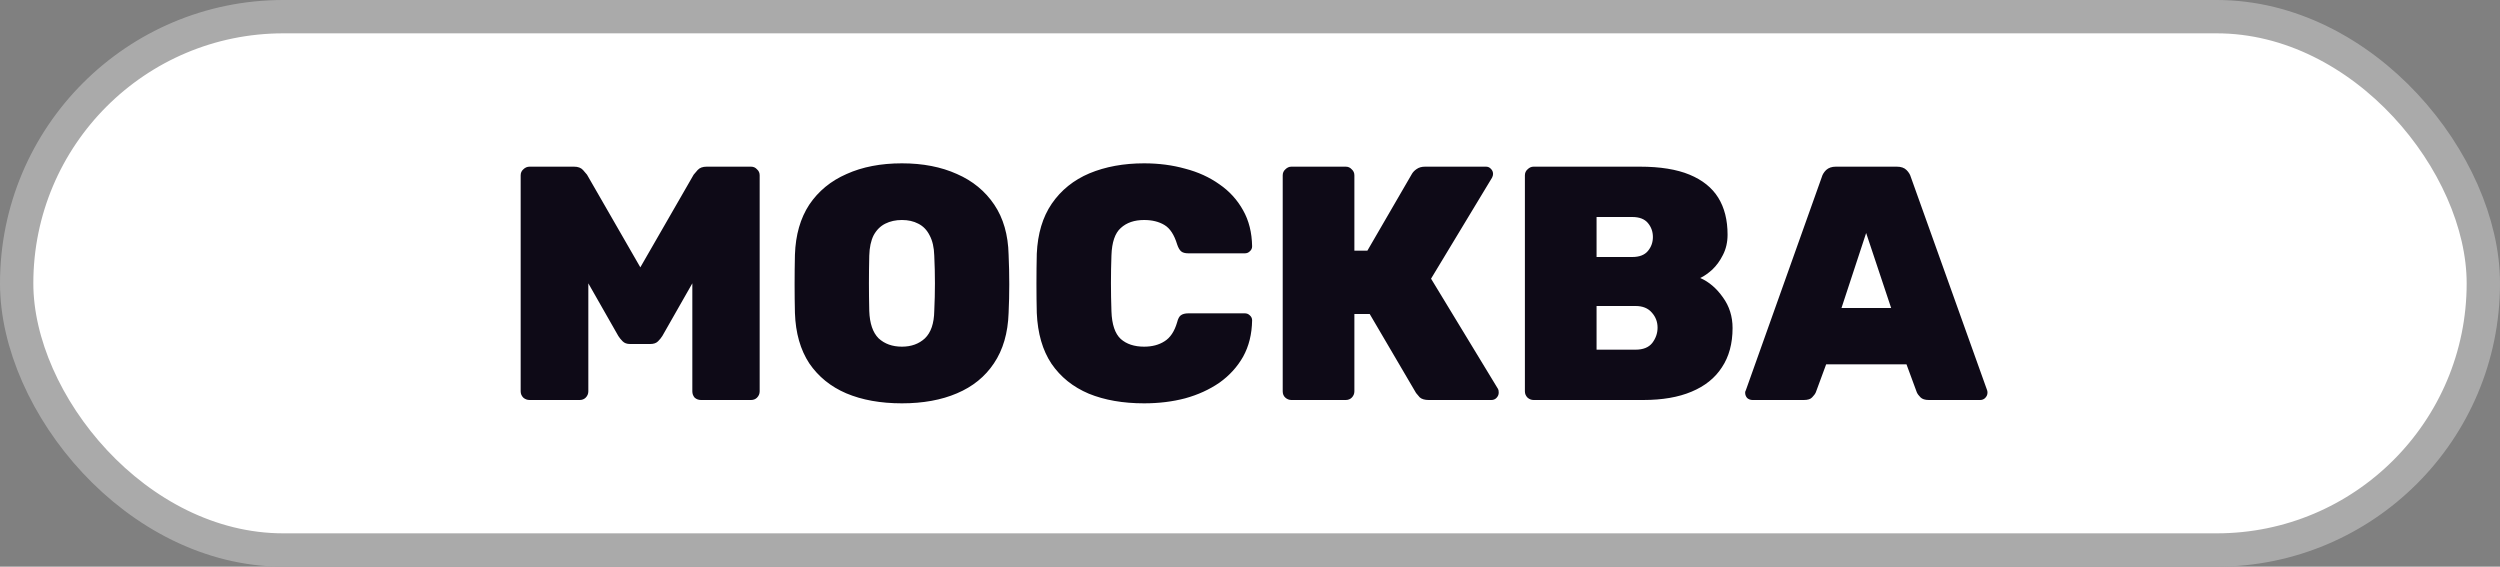 <?xml version="1.0" encoding="UTF-8"?> <svg xmlns="http://www.w3.org/2000/svg" width="150" height="34" viewBox="0 0 150 34" fill="none"><rect x="0" y="0" width="150" height="34" fill="#808080" stroke="none"/><rect x="1" y="1" width="148" height="32" rx="16" fill="white"></rect><rect x="1" y="1" width="148" height="32" rx="16" stroke="#AAAAAA" stroke-width="2"></rect><path d="M31.78 24C31.633 24 31.507 23.953 31.4 23.86C31.293 23.753 31.24 23.627 31.24 23.48V10.52C31.24 10.373 31.293 10.253 31.4 10.16C31.507 10.053 31.633 10 31.78 10H34.44C34.68 10 34.86 10.067 34.98 10.2C35.1 10.333 35.18 10.427 35.22 10.48L38.42 16.04L41.62 10.48C41.66 10.427 41.74 10.333 41.86 10.2C41.98 10.067 42.16 10 42.4 10H45.06C45.207 10 45.327 10.053 45.42 10.16C45.527 10.253 45.58 10.373 45.58 10.52V23.48C45.58 23.627 45.527 23.753 45.42 23.86C45.327 23.953 45.207 24 45.06 24H42.06C41.913 24 41.787 23.953 41.68 23.86C41.587 23.753 41.54 23.627 41.54 23.48V17L39.74 20.16C39.673 20.267 39.587 20.373 39.48 20.48C39.373 20.587 39.22 20.64 39.02 20.64H37.8C37.613 20.64 37.467 20.587 37.36 20.48C37.253 20.373 37.167 20.267 37.1 20.16L35.3 17V23.48C35.3 23.627 35.247 23.753 35.14 23.86C35.047 23.953 34.927 24 34.78 24H31.78ZM54.116 24.2C52.836 24.2 51.723 24 50.776 23.6C49.843 23.2 49.103 22.6 48.556 21.8C48.023 20.987 47.736 19.98 47.696 18.78C47.683 18.22 47.676 17.647 47.676 17.06C47.676 16.46 47.683 15.867 47.696 15.28C47.736 14.093 48.023 13.093 48.556 12.28C49.103 11.467 49.849 10.853 50.796 10.44C51.743 10.013 52.849 9.8 54.116 9.8C55.369 9.8 56.469 10.013 57.416 10.44C58.363 10.853 59.109 11.467 59.656 12.28C60.203 13.093 60.489 14.093 60.516 15.28C60.543 15.867 60.556 16.46 60.556 17.06C60.556 17.647 60.543 18.22 60.516 18.78C60.476 19.98 60.183 20.987 59.636 21.8C59.103 22.6 58.363 23.2 57.416 23.6C56.483 24 55.383 24.2 54.116 24.2ZM54.116 20.8C54.676 20.8 55.136 20.633 55.496 20.3C55.856 19.953 56.043 19.407 56.056 18.66C56.083 18.087 56.096 17.533 56.096 17C56.096 16.453 56.083 15.9 56.056 15.34C56.043 14.847 55.949 14.44 55.776 14.12C55.616 13.8 55.389 13.567 55.096 13.42C54.816 13.273 54.489 13.2 54.116 13.2C53.743 13.2 53.409 13.273 53.116 13.42C52.823 13.567 52.589 13.8 52.416 14.12C52.256 14.44 52.169 14.847 52.156 15.34C52.143 15.9 52.136 16.453 52.136 17C52.136 17.533 52.143 18.087 52.156 18.66C52.183 19.407 52.369 19.953 52.716 20.3C53.076 20.633 53.543 20.8 54.116 20.8ZM68.647 24.2C67.38 24.2 66.274 24.007 65.327 23.62C64.38 23.22 63.634 22.62 63.087 21.82C62.554 21.02 62.261 20.007 62.207 18.78C62.194 18.233 62.187 17.647 62.187 17.02C62.187 16.393 62.194 15.793 62.207 15.22C62.261 14.02 62.56 13.02 63.107 12.22C63.667 11.407 64.421 10.8 65.367 10.4C66.327 10 67.421 9.8 68.647 9.8C69.527 9.8 70.347 9.907 71.107 10.12C71.88 10.32 72.567 10.633 73.167 11.06C73.767 11.473 74.24 11.993 74.587 12.62C74.934 13.233 75.114 13.953 75.127 14.78C75.127 14.9 75.081 15 74.987 15.08C74.907 15.16 74.807 15.2 74.687 15.2H71.307C71.107 15.2 70.96 15.16 70.867 15.08C70.774 15 70.694 14.86 70.627 14.66C70.454 14.087 70.201 13.7 69.867 13.5C69.534 13.3 69.127 13.2 68.647 13.2C68.061 13.2 67.594 13.36 67.247 13.68C66.9 13.987 66.714 14.533 66.687 15.32C66.647 16.413 66.647 17.533 66.687 18.68C66.714 19.467 66.9 20.02 67.247 20.34C67.594 20.647 68.061 20.8 68.647 20.8C69.127 20.8 69.534 20.693 69.867 20.48C70.214 20.267 70.467 19.887 70.627 19.34C70.68 19.127 70.754 18.987 70.847 18.92C70.954 18.84 71.107 18.8 71.307 18.8H74.687C74.807 18.8 74.907 18.84 74.987 18.92C75.081 19 75.127 19.1 75.127 19.22C75.114 20.047 74.934 20.773 74.587 21.4C74.24 22.013 73.767 22.533 73.167 22.96C72.567 23.373 71.88 23.687 71.107 23.9C70.347 24.1 69.527 24.2 68.647 24.2ZM77.483 24C77.349 24 77.229 23.953 77.123 23.86C77.016 23.767 76.963 23.64 76.963 23.48V10.52C76.963 10.373 77.016 10.253 77.123 10.16C77.229 10.053 77.349 10 77.483 10H80.743C80.889 10 81.009 10.053 81.103 10.16C81.209 10.253 81.263 10.373 81.263 10.52V15.04H82.043L84.723 10.42C84.789 10.313 84.883 10.22 85.003 10.14C85.136 10.047 85.303 10 85.503 10H89.163C89.283 10 89.383 10.047 89.463 10.14C89.543 10.22 89.583 10.32 89.583 10.44C89.583 10.507 89.563 10.58 89.523 10.66L85.863 16.72L89.883 23.34C89.909 23.38 89.923 23.453 89.923 23.56C89.923 23.68 89.876 23.787 89.783 23.88C89.703 23.96 89.603 24 89.483 24H85.723C85.483 24 85.303 23.947 85.183 23.84C85.076 23.72 85.003 23.633 84.963 23.58L82.183 18.84H81.263V23.48C81.263 23.627 81.209 23.753 81.103 23.86C81.009 23.953 80.889 24 80.743 24H77.483ZM92.014 24C91.881 24 91.761 23.953 91.654 23.86C91.547 23.753 91.494 23.627 91.494 23.48V10.52C91.494 10.373 91.547 10.253 91.654 10.16C91.761 10.053 91.881 10 92.014 10H98.394C99.607 10 100.601 10.16 101.374 10.48C102.147 10.8 102.721 11.26 103.094 11.86C103.467 12.46 103.654 13.2 103.654 14.08C103.654 14.533 103.561 14.94 103.374 15.3C103.201 15.647 102.987 15.94 102.734 16.18C102.481 16.407 102.241 16.573 102.014 16.68C102.534 16.907 102.987 17.293 103.374 17.84C103.761 18.373 103.954 18.987 103.954 19.68C103.954 20.613 103.741 21.4 103.314 22.04C102.901 22.68 102.294 23.167 101.494 23.5C100.707 23.833 99.741 24 98.594 24H92.014ZM95.794 20.98H98.134C98.587 20.98 98.921 20.847 99.134 20.58C99.347 20.3 99.454 19.993 99.454 19.66C99.454 19.313 99.341 19.013 99.114 18.76C98.887 18.493 98.561 18.36 98.134 18.36H95.794V20.98ZM95.794 15.42H97.934C98.361 15.42 98.674 15.3 98.874 15.06C99.074 14.82 99.174 14.54 99.174 14.22C99.174 13.9 99.074 13.62 98.874 13.38C98.674 13.14 98.361 13.02 97.934 13.02H95.794V15.42ZM105.149 24C105.029 24 104.922 23.96 104.829 23.88C104.749 23.787 104.709 23.68 104.709 23.56C104.709 23.507 104.722 23.46 104.749 23.42L109.309 10.62C109.349 10.473 109.436 10.333 109.569 10.2C109.716 10.067 109.909 10 110.149 10H113.809C114.062 10 114.256 10.067 114.389 10.2C114.522 10.333 114.609 10.473 114.649 10.62L119.229 23.42C119.242 23.46 119.249 23.507 119.249 23.56C119.249 23.68 119.202 23.787 119.109 23.88C119.029 23.96 118.929 24 118.809 24H115.729C115.502 24 115.336 23.947 115.229 23.84C115.122 23.733 115.049 23.633 115.009 23.54L114.389 21.86H109.569L108.949 23.54C108.909 23.633 108.836 23.733 108.729 23.84C108.636 23.947 108.469 24 108.229 24H105.149ZM110.489 18.48H113.469L111.969 13.98L110.489 18.48Z" fill="#0E0A17"></path></svg> 